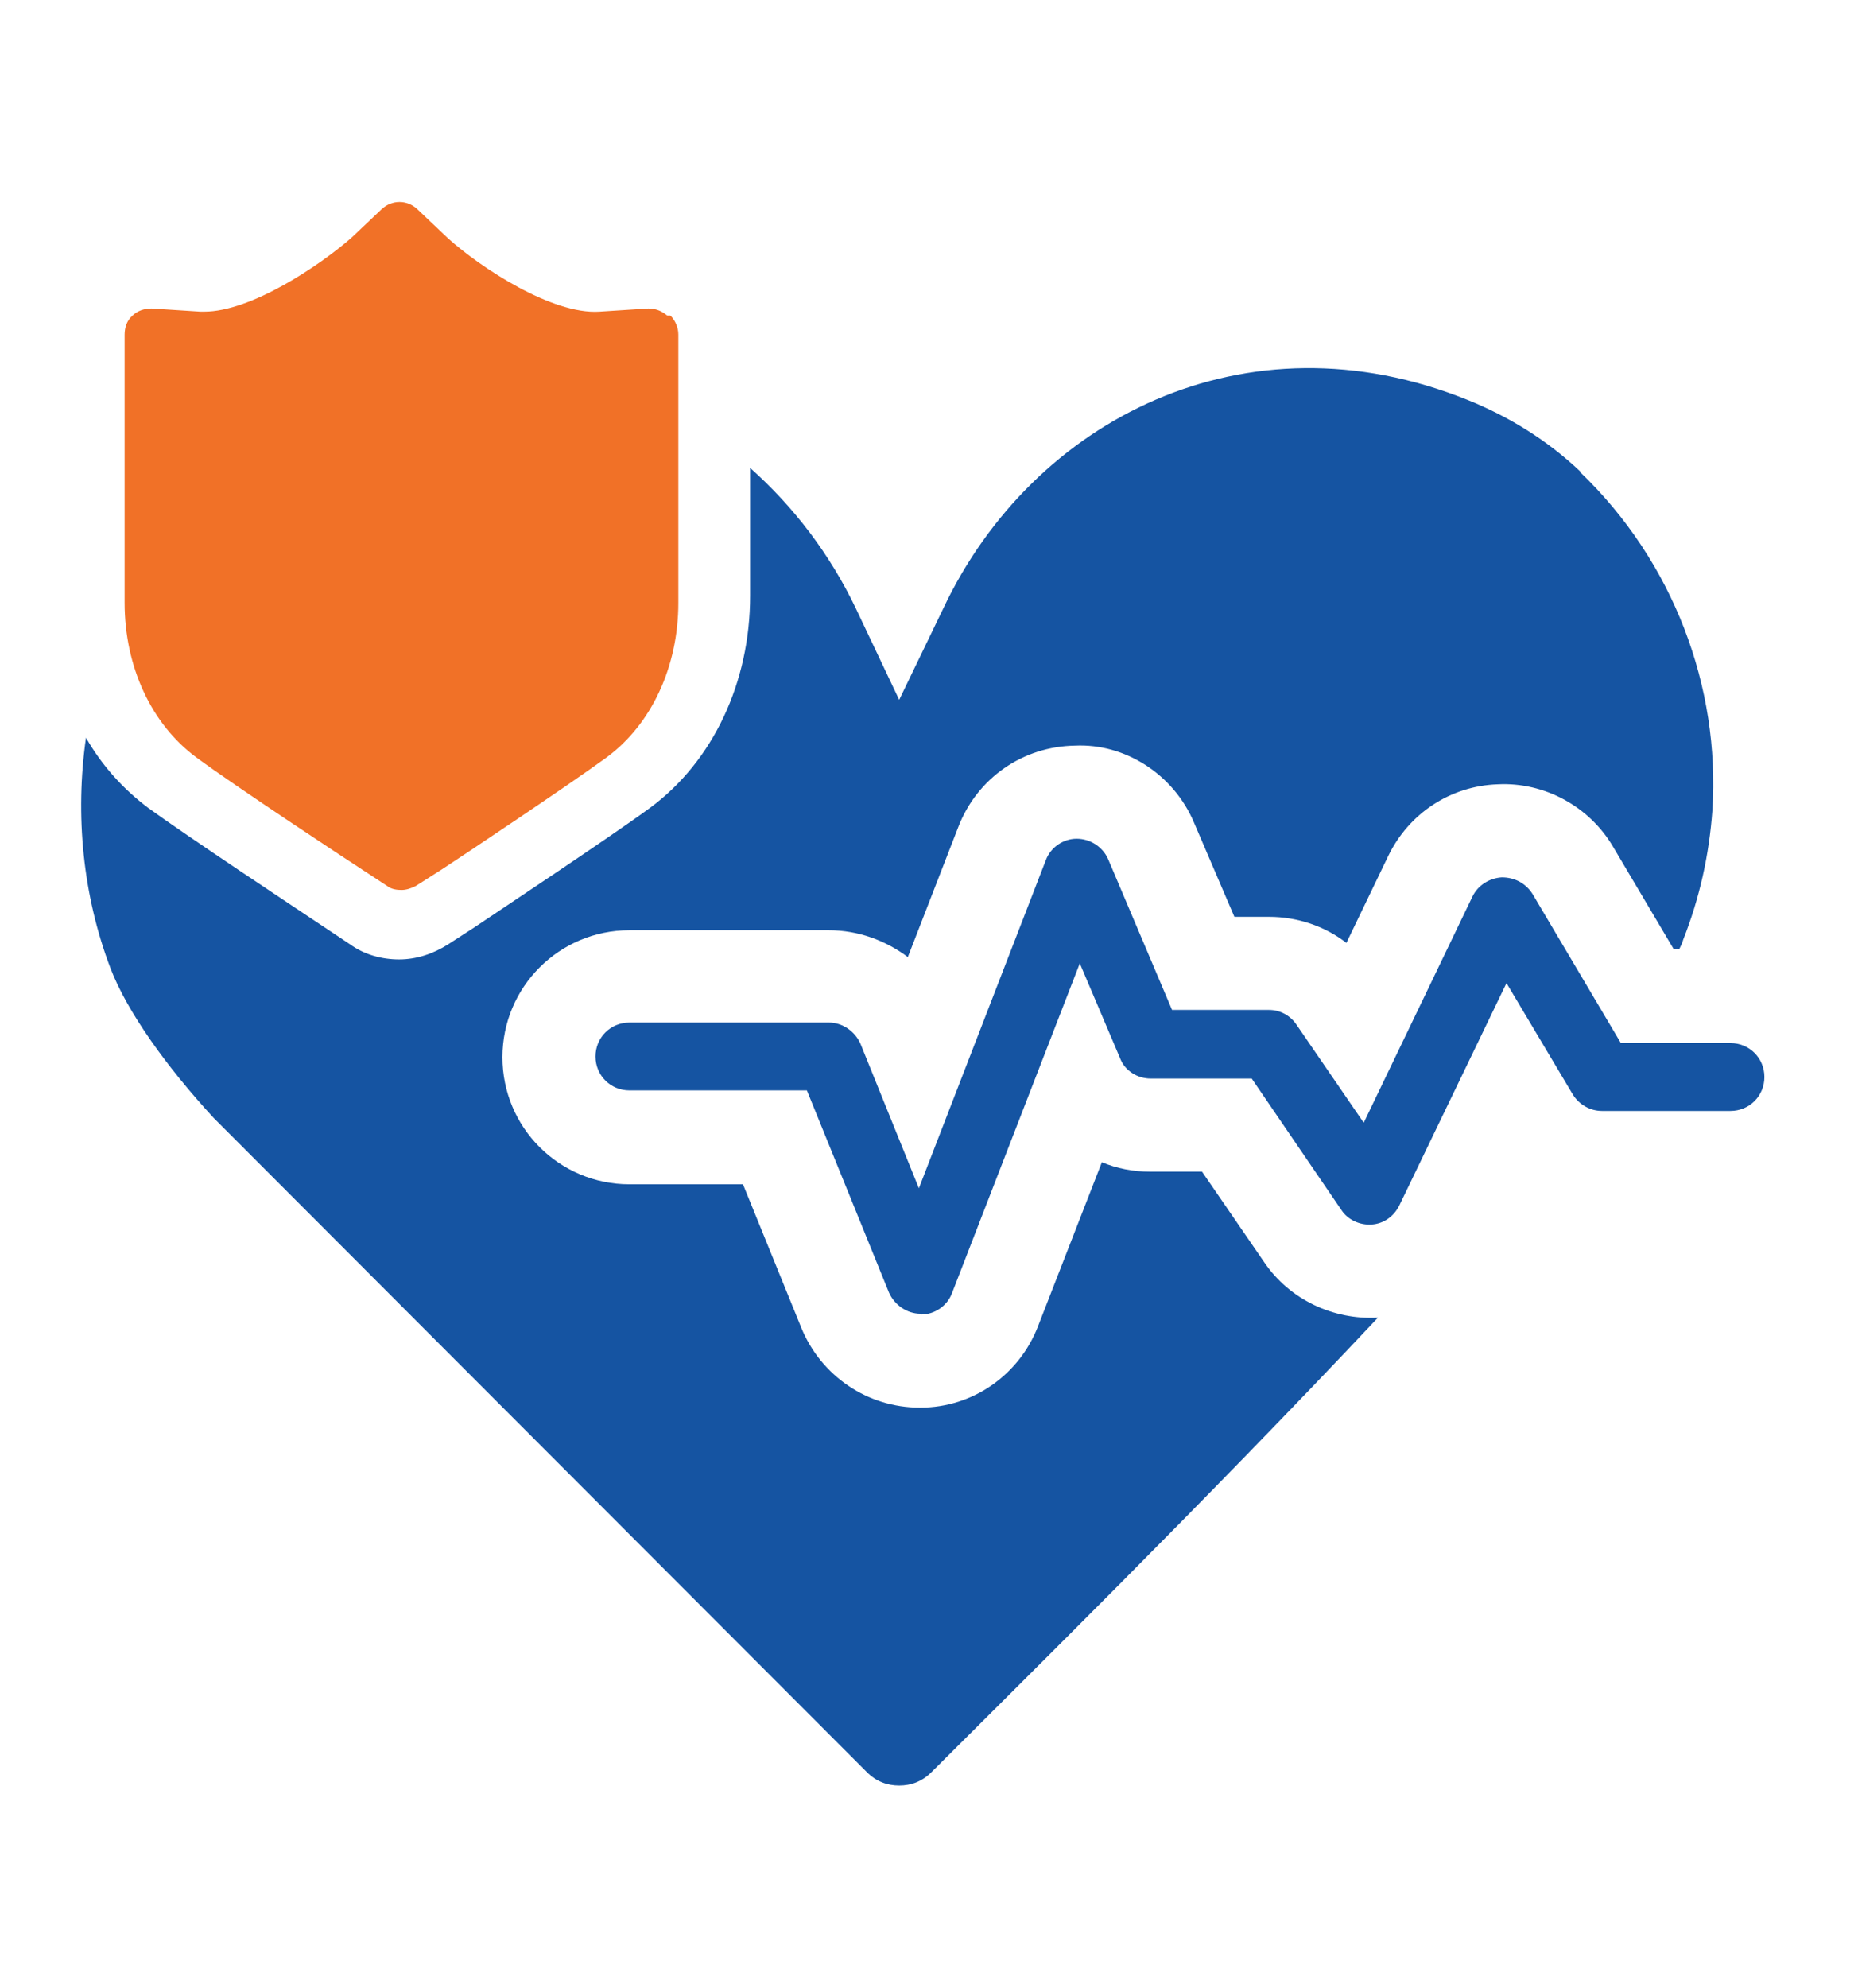 <svg width="43" height="46" viewBox="0 0 43 46" fill="none" xmlns="http://www.w3.org/2000/svg">
<path d="M21.302 30.393C20.992 30.393 20.7 30.192 20.572 29.9L18.674 25.227H14.567C14.129 25.227 13.782 24.88 13.782 24.442C13.782 24.004 14.129 23.657 14.567 23.657H19.185C19.495 23.657 19.787 23.858 19.915 24.15L21.266 27.491L24.205 19.897C24.314 19.605 24.606 19.404 24.917 19.404C25.227 19.404 25.519 19.587 25.647 19.879L27.125 23.365H29.371C29.626 23.365 29.863 23.493 30.009 23.712L31.561 25.975L34.08 20.736C34.208 20.481 34.464 20.317 34.755 20.298C35.048 20.298 35.303 20.426 35.468 20.682L37.512 24.132H40.049C40.487 24.132 40.834 24.479 40.834 24.917C40.834 25.355 40.487 25.702 40.049 25.702H37.074C36.8 25.702 36.544 25.556 36.398 25.318L34.865 22.744L32.383 27.892C32.255 28.148 32.017 28.312 31.744 28.33C31.47 28.348 31.196 28.221 31.05 28.002L28.969 24.953H26.633C26.322 24.953 26.03 24.771 25.921 24.479L24.99 22.288L22.032 29.918C21.923 30.21 21.631 30.411 21.321 30.411L21.302 30.393Z" fill="#1554A2"/>
<path d="M36.581 10.916C35.814 10.186 34.92 9.638 33.971 9.255C28.823 7.174 23.895 9.711 21.832 14.074L20.81 16.191L19.806 14.074C19.203 12.814 18.364 11.719 17.36 10.825V13.782C17.36 15.79 16.502 17.615 15.041 18.692C14.092 19.386 11.5 21.102 10.989 21.448L10.368 21.85C10.021 22.069 9.638 22.197 9.237 22.197C8.835 22.197 8.433 22.087 8.105 21.85L7.502 21.448C6.791 20.974 4.363 19.367 3.432 18.692C2.848 18.254 2.355 17.706 1.99 17.067C1.734 18.856 1.917 20.718 2.556 22.398C2.939 23.402 3.852 24.679 4.947 25.866L20.061 40.998C20.28 41.218 20.536 41.309 20.81 41.309C21.083 41.309 21.339 41.218 21.558 40.998C23.42 39.136 27.91 34.719 31.89 30.484C30.849 30.539 29.845 30.064 29.261 29.206L27.819 27.107H26.614C26.231 27.107 25.848 27.034 25.501 26.888L24.022 30.685C23.584 31.817 22.507 32.565 21.302 32.565H21.284C20.079 32.565 19.003 31.835 18.546 30.721L17.195 27.399H14.567C12.942 27.399 11.628 26.085 11.628 24.46C11.628 22.836 12.942 21.521 14.567 21.521H19.185C19.86 21.521 20.499 21.759 21.01 22.142L22.179 19.13C22.617 17.998 23.675 17.268 24.88 17.25C26.03 17.195 27.162 17.907 27.637 19.039L28.568 21.211H29.371C30.028 21.211 30.667 21.43 31.16 21.814L32.127 19.806C32.602 18.82 33.569 18.181 34.664 18.145C35.741 18.09 36.782 18.656 37.33 19.587L38.735 21.959H38.863C38.899 21.887 38.936 21.814 38.954 21.741C39.337 20.773 39.556 19.769 39.63 18.747C39.812 15.899 38.735 12.997 36.563 10.916H36.581Z" fill="#1554A2"/>
<path d="M15.443 7.302C15.315 7.192 15.169 7.137 15.005 7.137L13.873 7.21C12.778 7.283 11.117 6.188 10.368 5.513L9.656 4.837C9.419 4.618 9.072 4.618 8.835 4.837L8.141 5.494C7.393 6.152 5.805 7.21 4.728 7.21C3.651 7.21 4.655 7.21 4.637 7.21L3.505 7.137C3.341 7.137 3.176 7.192 3.067 7.302C2.939 7.411 2.884 7.575 2.884 7.74V13.946C2.884 15.425 3.505 16.757 4.545 17.524C5.458 18.199 8.068 19.915 8.379 20.116L8.963 20.499C9.054 20.572 9.182 20.59 9.291 20.59C9.401 20.59 9.51 20.554 9.62 20.499L10.222 20.116C10.697 19.806 13.161 18.163 14.037 17.524C15.078 16.757 15.699 15.425 15.699 13.946V7.74C15.699 7.575 15.626 7.411 15.516 7.302H15.443Z" fill="#F17127"/>
</svg>
